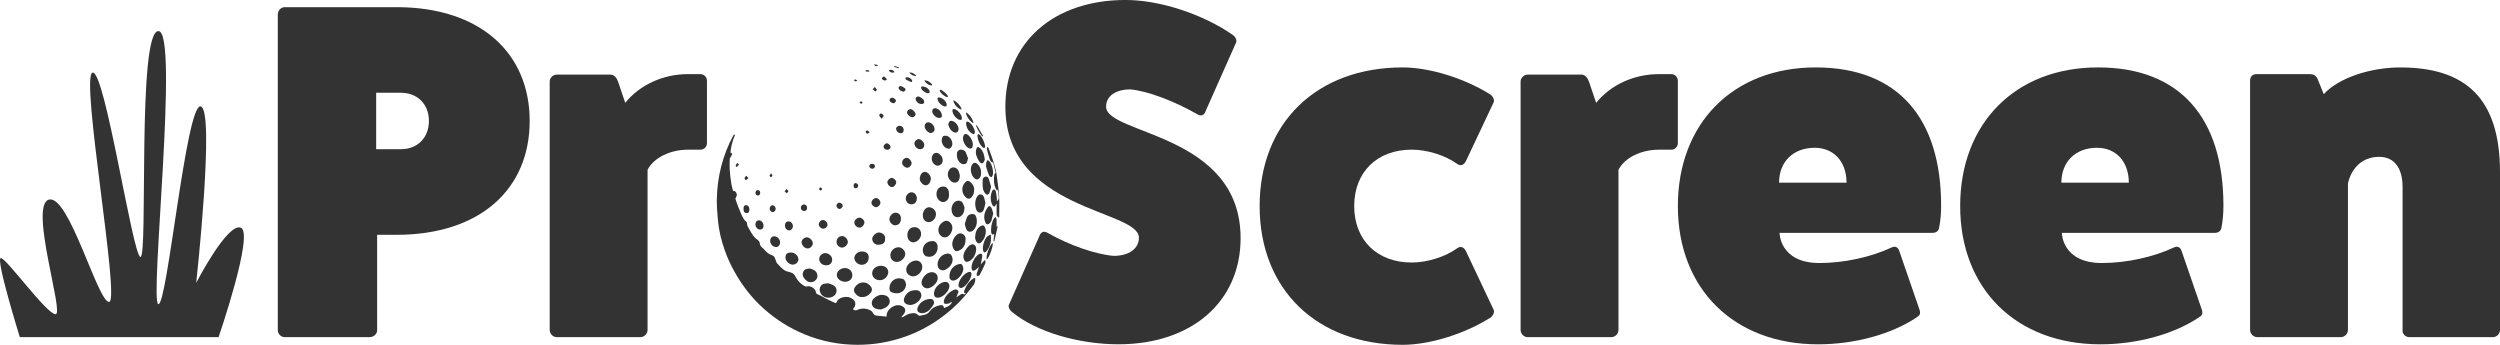 <svg width="116" height="16" viewBox="0 0 116 16" fill="none" xmlns="http://www.w3.org/2000/svg">
    <g clip-path="url(#clip0_1759_1374)">
        <path
            d="M34.096 6.281C33.991 6.532 33.919 6.796 33.891 7.077C33.925 7.097 33.974 7.115 33.973 7.127C33.967 7.168 33.946 7.207 33.929 7.245C33.907 7.289 33.863 7.331 33.861 7.377C33.853 7.552 33.848 7.728 33.861 7.903C33.875 8.11 33.902 8.317 33.933 8.521C33.952 8.638 33.985 8.759 34.022 8.872C34.092 8.825 34.163 8.925 34.181 8.987C34.196 9.041 34.184 9.089 34.163 9.14C34.154 9.162 34.117 9.202 34.124 9.226C34.161 9.347 34.205 9.467 34.25 9.586C34.286 9.682 34.327 9.777 34.367 9.871C34.42 9.994 34.492 10.173 34.599 10.261C34.608 10.269 34.618 10.276 34.628 10.286C34.684 10.343 34.653 10.437 34.693 10.505C34.799 10.685 34.909 10.925 35.068 11.063C35.117 11.106 35.175 11.139 35.216 11.191C35.264 11.252 35.247 11.315 35.274 11.377C35.3 11.436 35.372 11.496 35.419 11.538C35.505 11.617 35.587 11.726 35.687 11.786C35.773 11.838 35.873 11.832 35.934 11.931C36.001 12.037 35.989 12.151 36.08 12.245C36.177 12.344 36.269 12.448 36.381 12.53C36.485 12.607 36.595 12.602 36.713 12.649C36.755 12.667 36.797 12.685 36.829 12.716C36.868 12.751 36.892 12.798 36.916 12.844C36.995 12.995 37.112 13.135 37.255 13.228C37.282 13.246 37.311 13.262 37.34 13.275C37.354 13.282 37.367 13.289 37.382 13.291C37.403 13.294 37.43 13.296 37.451 13.291C37.528 13.271 37.611 13.289 37.68 13.328C37.736 13.359 37.801 13.414 37.831 13.472C37.854 13.514 37.85 13.567 37.875 13.61C37.901 13.655 38.02 13.687 38.069 13.714C38.145 13.756 38.221 13.799 38.297 13.84C38.437 13.915 38.584 13.979 38.727 14.047C38.771 14.067 38.807 14.067 38.824 14.013C38.893 13.793 39.283 13.719 39.468 13.82C39.501 13.837 39.535 13.856 39.565 13.876C39.683 13.955 39.722 14.108 39.654 14.234C39.633 14.273 39.606 14.307 39.578 14.348C39.636 14.395 39.694 14.418 39.766 14.386C39.965 14.294 40.169 14.296 40.366 14.389C40.42 14.415 40.475 14.464 40.503 14.517C40.542 14.592 40.59 14.636 40.672 14.644C40.827 14.659 40.979 14.676 41.136 14.691C41.117 14.348 41.535 14.062 41.832 14.193C42.021 14.276 42.057 14.426 41.928 14.585C41.896 14.624 41.864 14.66 41.831 14.698C41.835 14.707 41.839 14.717 41.843 14.725C41.872 14.714 41.905 14.71 41.929 14.693C42.055 14.606 42.189 14.543 42.344 14.532C42.437 14.527 42.525 14.532 42.592 14.615C42.609 14.636 42.648 14.655 42.672 14.651C42.84 14.619 43.015 14.619 43.136 14.448C43.244 14.293 43.413 14.206 43.601 14.167C43.732 14.14 43.758 14.157 43.809 14.292C43.959 14.239 44.105 14.185 44.177 14.004C44.149 14.016 44.131 14.022 44.114 14.03C44.076 14.05 44.038 14.083 43.998 14.089C43.937 14.098 43.849 14.112 43.818 14.08C43.786 14.047 43.788 13.954 43.81 13.901C43.894 13.694 44.048 13.55 44.246 13.454C44.312 13.423 44.379 13.417 44.44 13.47C44.502 13.524 44.456 13.581 44.44 13.635C44.423 13.689 44.397 13.74 44.367 13.806C44.428 13.762 44.477 13.72 44.532 13.689C44.592 13.655 44.65 13.597 44.728 13.659C44.736 13.666 44.768 13.645 44.825 13.622C44.698 13.592 44.728 13.527 44.748 13.472C44.83 13.248 44.959 13.059 45.159 12.924C45.183 12.907 45.219 12.906 45.25 12.898C45.25 12.931 45.252 12.964 45.25 12.997C45.24 13.194 45.096 13.316 44.989 13.456C44.656 13.896 44.265 14.282 43.828 14.618C43.188 15.114 42.484 15.482 41.706 15.717C40.987 15.933 40.256 16.025 39.512 15.992C38.662 15.956 37.849 15.759 37.074 15.4C36.394 15.085 35.786 14.664 35.247 14.144C34.791 13.702 34.415 13.199 34.102 12.646C33.914 12.316 33.755 11.974 33.63 11.619C33.475 11.177 33.359 10.721 33.316 10.253C33.286 9.927 33.256 9.6 33.26 9.273C33.277 8.189 33.537 7.182 34.041 6.257C34.072 6.218 34.108 6.254 34.097 6.279L34.096 6.281Z"
            fill="#333333"
        />
        <path
            d="M46.31 10.094C46.287 10.046 46.247 10 46.244 9.951C46.236 9.826 46.244 9.7 46.244 9.575C46.244 9.541 46.247 9.507 46.25 9.445C46.225 9.484 46.216 9.5 46.204 9.514C46.181 9.542 46.156 9.569 46.132 9.596C46.104 9.571 46.064 9.549 46.048 9.517C45.942 9.304 45.947 9.086 46.033 8.868C46.047 8.833 46.092 8.787 46.122 8.789C46.152 8.789 46.197 8.839 46.205 8.875C46.23 8.979 46.24 9.084 46.252 9.19C46.257 9.235 46.252 9.28 46.252 9.337C46.335 9.282 46.349 9.217 46.342 9.141C46.331 9.026 46.325 8.909 46.301 8.777C46.293 8.798 46.285 8.82 46.273 8.851C46.154 8.715 46.135 8.564 46.121 8.416C46.112 8.311 46.126 8.204 46.136 8.097C46.139 8.073 46.169 8.052 46.199 8.015C46.169 7.887 46.132 7.735 46.094 7.583C46.09 7.565 46.079 7.536 46.07 7.535C45.966 7.525 45.943 7.435 45.918 7.365C45.863 7.209 45.825 7.047 45.785 6.886C45.781 6.868 45.805 6.843 45.816 6.821C45.833 6.835 45.859 6.845 45.866 6.864C46.035 7.31 46.208 7.755 46.26 8.237C46.29 8.515 46.345 8.792 46.359 9.07C46.377 9.405 46.364 9.742 46.364 10.078C46.345 10.084 46.327 10.088 46.309 10.094H46.31Z"
            fill="#333333"
        />
        <path
            d="M40.87 14.361C40.688 14.352 40.569 14.322 40.495 14.211C40.417 14.093 40.443 13.938 40.558 13.834C40.681 13.722 40.827 13.662 40.997 13.687C41.136 13.707 41.242 13.775 41.276 13.916C41.309 14.058 41.236 14.174 41.127 14.248C41.039 14.31 40.927 14.338 40.87 14.361Z"
            fill="#333333"
        />
        <path
            d="M39.99 13.784C39.859 13.788 39.746 13.708 39.663 13.587C39.607 13.505 39.612 13.406 39.665 13.328C39.755 13.197 39.878 13.108 40.047 13.106C40.214 13.103 40.335 13.188 40.423 13.318C40.479 13.403 40.466 13.507 40.402 13.585C40.304 13.705 40.18 13.787 39.99 13.784Z"
            fill="#333333"
        />
        <path
            d="M41.271 13.369C41.283 13.022 41.59 12.824 41.912 12.954C41.986 12.985 42.054 13.143 42.037 13.249C41.988 13.533 41.728 13.659 41.462 13.592C41.314 13.554 41.268 13.497 41.271 13.37V13.369Z"
            fill="#333333"
        />
        <path
            d="M42.504 12.089C42.685 12.092 42.788 12.218 42.794 12.381C42.802 12.626 42.532 12.866 42.31 12.818C42.098 12.771 41.996 12.581 42.075 12.38C42.136 12.225 42.345 12.083 42.504 12.09V12.089Z"
            fill="#333333"
        />
        <path
            d="M43.024 13.379C42.878 13.381 42.749 13.246 42.76 13.1C42.774 12.895 42.968 12.675 43.169 12.636C43.395 12.593 43.554 12.759 43.501 12.981C43.454 13.175 43.211 13.377 43.024 13.379Z"
            fill="#333333"
        />
        <path
            d="M42.489 13.465C42.699 13.444 42.802 13.654 42.726 13.824C42.643 14.012 42.388 14.175 42.186 14.147C41.965 14.117 41.884 13.97 41.975 13.779C42.075 13.567 42.254 13.464 42.488 13.466L42.489 13.465Z"
            fill="#333333"
        />
        <path
            d="M38.425 13.142C38.49 13.168 38.6 13.194 38.69 13.25C38.849 13.349 38.858 13.58 38.72 13.708C38.56 13.857 38.265 13.848 38.127 13.68C38.045 13.58 38.004 13.465 38.054 13.329C38.114 13.169 38.245 13.16 38.424 13.142H38.425Z"
            fill="#333333"
        />
        <path
            d="M43.504 12.256C43.51 12.002 43.715 11.787 43.961 11.765C44.068 11.755 44.129 11.805 44.167 11.892C44.24 12.061 44.19 12.213 44.083 12.347C44.035 12.407 43.968 12.454 43.903 12.495C43.813 12.552 43.715 12.565 43.62 12.507C43.527 12.451 43.502 12.358 43.504 12.256Z"
            fill="#333333"
        />
        <path
            d="M43.278 11.185C43.399 11.185 43.496 11.286 43.507 11.437C43.528 11.731 43.309 11.992 42.979 11.893C42.899 11.87 42.829 11.761 42.819 11.646C42.798 11.381 42.996 11.183 43.278 11.185Z"
            fill="#333333"
        />
        <path
            d="M40.808 12.999C40.622 13.001 40.474 12.865 40.468 12.688C40.463 12.494 40.641 12.336 40.869 12.332C41.075 12.329 41.22 12.457 41.216 12.641C41.214 12.783 41.049 13.021 40.808 12.999Z"
            fill="#333333"
        />
        <path
            d="M44.802 11.116C44.802 11.278 44.758 11.434 44.625 11.548C44.573 11.592 44.505 11.628 44.439 11.646C44.357 11.67 44.295 11.633 44.247 11.553C44.102 11.309 44.236 11.018 44.403 10.888C44.485 10.823 44.578 10.801 44.672 10.859C44.764 10.914 44.818 10.994 44.802 11.117V11.116Z"
            fill="#333333"
        />
        <path
            d="M43.541 10.679C43.541 10.495 43.642 10.368 43.786 10.28C43.934 10.19 44.106 10.277 44.173 10.459C44.237 10.634 44.117 10.915 43.946 10.991C43.754 11.077 43.543 10.912 43.541 10.679Z"
            fill="#333333"
        />
        <path
            d="M45.506 12.266C45.559 12.21 45.623 12.14 45.688 12.07C45.699 12.075 45.709 12.079 45.72 12.083C45.72 12.129 45.734 12.182 45.718 12.221C45.637 12.404 45.552 12.585 45.457 12.762C45.441 12.791 45.374 12.795 45.331 12.809C45.327 12.772 45.309 12.732 45.319 12.7C45.346 12.601 45.385 12.505 45.427 12.386C45.357 12.445 45.307 12.494 45.25 12.532C45.16 12.592 45.092 12.556 45.081 12.45C45.058 12.242 45.234 11.899 45.416 11.798C45.512 11.745 45.586 11.779 45.576 11.888C45.563 12.02 45.529 12.15 45.505 12.266H45.506Z"
            fill="#333333"
        />
        <path
            d="M41.624 12.154C41.434 12.157 41.321 12.023 41.313 11.86C41.303 11.655 41.481 11.475 41.688 11.472C41.84 11.469 42.004 11.629 42.005 11.783C42.007 11.959 41.809 12.151 41.623 12.154H41.624Z"
            fill="#333333"
        />
        <path
            d="M43.513 13.815C43.404 13.815 43.341 13.752 43.337 13.643C43.327 13.335 43.636 13.093 43.856 13.078C43.965 13.069 44.053 13.155 44.053 13.268C44.053 13.503 43.747 13.814 43.513 13.815Z"
            fill="#333333"
        />
        <path
            d="M39.549 12.77C39.547 12.956 39.402 13.081 39.193 13.074C39.042 13.068 38.819 12.952 38.827 12.743C38.834 12.584 39.017 12.432 39.206 12.437C39.404 12.441 39.551 12.583 39.548 12.77H39.549Z"
            fill="#333333"
        />
        <path
            d="M44.755 9.628C44.74 9.828 44.699 9.974 44.537 10.055C44.436 10.105 44.31 10.076 44.241 9.99C44.104 9.815 44.125 9.521 44.293 9.379C44.395 9.291 44.597 9.275 44.675 9.426C44.714 9.5 44.737 9.581 44.756 9.629L44.755 9.628Z"
            fill="#333333"
        />
        <path
            d="M42.802 14.531C42.592 14.532 42.515 14.412 42.589 14.242C42.697 14.001 42.966 13.846 43.228 13.877C43.301 13.887 43.372 14.016 43.328 14.105C43.278 14.206 43.208 14.301 43.127 14.381C43.033 14.475 42.909 14.524 42.801 14.532L42.802 14.531Z"
            fill="#333333"
        />
        <path
            d="M42.443 10.541C42.614 10.541 42.747 10.687 42.74 10.868C42.734 11.037 42.594 11.204 42.43 11.238C42.293 11.266 42.16 11.179 42.119 11.035C42.056 10.808 42.171 10.524 42.441 10.541H42.443Z"
            fill="#333333"
        />
        <path
            d="M44.054 12.824C44.052 12.523 44.255 12.284 44.55 12.246C44.58 12.243 44.631 12.266 44.645 12.292C44.673 12.341 44.696 12.402 44.698 12.459C44.706 12.665 44.497 12.947 44.301 13.007C44.157 13.052 44.054 12.976 44.053 12.823L44.054 12.824Z"
            fill="#333333"
        />
        <path
            d="M44.767 10.398C44.8 10.291 44.825 10.173 44.875 10.067C44.944 9.921 45.197 9.88 45.265 10C45.372 10.191 45.346 10.56 45.128 10.712C45.016 10.789 44.886 10.754 44.832 10.628C44.803 10.56 44.791 10.485 44.768 10.398H44.767Z"
            fill="#333333"
        />
        <path
            d="M45.202 8.783C45.202 8.966 45.153 9.072 45.07 9.163C45.004 9.235 44.911 9.238 44.835 9.177C44.61 8.992 44.587 8.67 44.784 8.461C44.861 8.379 44.946 8.376 45.03 8.449C45.149 8.553 45.205 8.683 45.202 8.784V8.783Z"
            fill="#333333"
        />
        <path
            d="M45.294 11.559C45.293 11.827 45.112 12.089 44.907 12.142C44.824 12.163 44.776 12.136 44.74 12.066C44.676 11.939 44.697 11.807 44.75 11.692C44.803 11.583 44.885 11.482 44.973 11.398C45.019 11.354 45.119 11.321 45.172 11.342C45.252 11.375 45.303 11.464 45.295 11.559H45.294Z"
            fill="#333333"
        />
        <path
            d="M44.036 9.034C44.04 9.179 43.985 9.292 43.852 9.357C43.766 9.399 43.65 9.371 43.569 9.29C43.471 9.191 43.435 9.071 43.458 8.935C43.491 8.725 43.642 8.623 43.849 8.666C43.921 8.682 44.006 8.784 44.021 8.874C44.029 8.927 44.032 8.98 44.037 9.034H44.036Z"
            fill="#333333"
        />
        <path
            d="M37.587 12.459C37.635 12.478 37.717 12.499 37.786 12.542C37.931 12.634 37.969 12.823 37.883 12.953C37.786 13.099 37.591 13.14 37.447 13.04C37.394 13.004 37.346 12.954 37.308 12.903C37.239 12.811 37.223 12.709 37.275 12.602C37.332 12.485 37.438 12.469 37.587 12.459Z"
            fill="#333333"
        />
        <path
            d="M43.427 9.953C43.427 10.168 43.218 10.312 43.102 10.307C42.933 10.298 42.81 10.201 42.818 9.961C42.825 9.767 42.97 9.603 43.129 9.617C43.269 9.629 43.441 9.755 43.428 9.953H43.427Z"
            fill="#333333"
        />
        <path
            d="M39.996 11.668C40.196 11.67 40.311 11.771 40.31 11.946C40.307 12.151 40.169 12.291 39.971 12.286C39.804 12.283 39.638 12.123 39.642 11.97C39.647 11.805 39.809 11.665 39.997 11.668H39.996Z"
            fill="#333333"
        />
        <path
            d="M45.723 9.425C45.7 9.522 45.685 9.622 45.65 9.716C45.619 9.796 45.563 9.872 45.465 9.865C45.368 9.858 45.317 9.789 45.288 9.696C45.237 9.534 45.234 9.374 45.291 9.215C45.297 9.197 45.304 9.179 45.314 9.163C45.356 9.09 45.406 9.016 45.497 9.02C45.59 9.023 45.645 9.095 45.668 9.183C45.689 9.262 45.706 9.34 45.724 9.425H45.723Z"
            fill="#333333"
        />
        <path
            d="M44.533 8.18C44.531 8.205 44.531 8.231 44.526 8.255C44.497 8.459 44.306 8.54 44.144 8.419C43.987 8.302 43.934 8.083 44.019 7.923C44.069 7.83 44.142 7.761 44.245 7.766C44.358 7.771 44.444 7.846 44.487 7.951C44.516 8.023 44.525 8.103 44.543 8.178C44.539 8.178 44.536 8.179 44.532 8.18H44.533Z"
            fill="#333333"
        />
        <path
            d="M45.745 10.718C45.74 10.928 45.673 11.089 45.55 11.221C45.454 11.325 45.361 11.314 45.294 11.192C45.264 11.137 45.242 11.066 45.245 11.005C45.257 10.802 45.304 10.611 45.493 10.496C45.607 10.427 45.672 10.452 45.715 10.578C45.734 10.631 45.74 10.687 45.745 10.718Z"
            fill="#333333"
        />
        <path
            d="M45.522 7.995C45.522 8.126 45.51 8.211 45.433 8.28C45.362 8.343 45.3 8.338 45.232 8.287C45.062 8.16 44.988 7.837 45.097 7.652C45.176 7.516 45.284 7.523 45.405 7.664C45.494 7.766 45.52 7.898 45.522 7.995Z"
            fill="#333333"
        />
        <path
            d="M44.9 7.377C44.9 7.392 44.904 7.41 44.9 7.424C44.876 7.483 44.865 7.57 44.823 7.591C44.74 7.631 44.638 7.631 44.559 7.56C44.428 7.445 44.388 7.295 44.401 7.127C44.41 7.026 44.462 6.96 44.567 6.942C44.631 6.93 44.775 6.984 44.803 7.048C44.85 7.153 44.885 7.262 44.924 7.369C44.916 7.371 44.909 7.375 44.901 7.377H44.9Z"
            fill="#333333"
        />
        <path
            d="M41.069 11.068C41.076 11.272 40.976 11.344 40.76 11.356C40.598 11.366 40.472 11.237 40.471 11.078C40.471 10.95 40.649 10.783 40.783 10.787C40.915 10.79 41.097 10.902 41.07 11.068H41.069Z"
            fill="#333333"
        />
        <path
            d="M38.295 11.743C38.462 11.746 38.616 11.893 38.613 12.047C38.611 12.209 38.502 12.312 38.337 12.31C38.144 12.307 38.009 12.182 38.011 12.009C38.014 11.87 38.151 11.74 38.295 11.744V11.743Z"
            fill="#333333"
        />
        <path
            d="M44.474 13.222C44.482 12.987 44.739 12.671 44.967 12.614C45.027 12.6 45.073 12.64 45.075 12.708C45.079 12.92 44.84 13.276 44.642 13.352C44.547 13.389 44.47 13.329 44.474 13.222Z"
            fill="#333333"
        />
        <path
            d="M36.784 12.28C36.625 12.28 36.439 12.104 36.444 11.949C36.452 11.781 36.518 11.723 36.698 11.717C36.883 11.711 37.047 11.867 37.047 12.037C37.047 12.162 36.918 12.28 36.784 12.28Z"
            fill="#333333"
        />
        <path
            d="M45.987 8.672C45.959 8.777 45.944 8.867 45.91 8.949C45.869 9.046 45.78 9.061 45.717 8.979C45.665 8.912 45.619 8.827 45.607 8.745C45.587 8.616 45.593 8.483 45.595 8.352C45.597 8.266 45.653 8.207 45.733 8.194C45.81 8.183 45.86 8.238 45.883 8.309C45.922 8.432 45.955 8.555 45.988 8.67L45.987 8.672Z"
            fill="#333333"
        />
        <path
            d="M46.087 9.902C46.058 10.02 46.035 10.13 46.002 10.239C45.99 10.278 45.961 10.316 45.931 10.348C45.84 10.443 45.759 10.426 45.712 10.301C45.654 10.152 45.652 9.998 45.706 9.848C45.734 9.772 45.772 9.698 45.82 9.633C45.889 9.538 45.948 9.54 46.003 9.647C46.043 9.725 46.06 9.816 46.087 9.902Z"
            fill="#333333"
        />
        <path
            d="M41.804 10.149C41.804 10.336 41.699 10.453 41.528 10.454C41.406 10.454 41.269 10.31 41.268 10.179C41.266 10.025 41.408 9.869 41.55 9.869C41.706 9.869 41.804 9.976 41.805 10.149H41.804Z"
            fill="#333333"
        />
        <path
            d="M43.193 8.304C43.172 8.46 43.092 8.601 42.944 8.597C42.816 8.594 42.661 8.409 42.677 8.269C42.699 8.096 42.78 7.971 42.934 7.977C43.056 7.982 43.2 8.164 43.193 8.304Z"
            fill="#333333"
        />
        <path
            d="M43.741 7.439C43.745 7.556 43.685 7.63 43.586 7.674C43.493 7.715 43.414 7.674 43.346 7.616C43.216 7.503 43.197 7.295 43.3 7.155C43.344 7.095 43.462 7.07 43.538 7.114C43.66 7.186 43.74 7.29 43.741 7.439Z"
            fill="#333333"
        />
        <path
            d="M43.861 6.298C44.056 6.278 44.244 6.566 44.176 6.76C44.155 6.819 44.085 6.903 44.038 6.903C43.962 6.903 43.865 6.861 43.811 6.802C43.713 6.695 43.671 6.56 43.713 6.407C43.735 6.325 43.777 6.29 43.862 6.298H43.861Z"
            fill="#333333"
        />
        <path
            d="M42.298 8.922C42.437 8.925 42.545 9.053 42.543 9.212C42.539 9.377 42.432 9.485 42.276 9.48C42.129 9.475 42.025 9.354 42.029 9.194C42.033 9.053 42.164 8.92 42.299 8.922H42.298Z"
            fill="#333333"
        />
        <path
            d="M39.08 11.488C38.935 11.488 38.816 11.372 38.816 11.226C38.816 11.069 38.923 10.955 39.074 10.952C39.206 10.951 39.344 11.098 39.34 11.236C39.338 11.353 39.199 11.486 39.08 11.487V11.488Z"
            fill="#333333"
        />
        <path
            d="M45.141 6.702C45.138 6.731 45.136 6.77 45.127 6.807C45.11 6.876 45.061 6.904 44.993 6.889C44.8 6.845 44.623 6.498 44.697 6.313C44.737 6.212 44.806 6.189 44.896 6.247C45.021 6.325 45.14 6.545 45.14 6.702H45.141Z"
            fill="#333333"
        />
        <path
            d="M45.696 7.405C45.674 7.447 45.653 7.544 45.599 7.569C45.512 7.61 45.457 7.517 45.414 7.448C45.316 7.293 45.248 7.128 45.295 6.939C45.329 6.803 45.385 6.787 45.486 6.883C45.625 7.014 45.665 7.188 45.696 7.404V7.405Z"
            fill="#333333"
        />
        <path
            d="M37.435 11.012C37.565 11.011 37.711 11.151 37.714 11.28C37.716 11.409 37.607 11.524 37.48 11.528C37.338 11.531 37.193 11.382 37.194 11.233C37.194 11.125 37.316 11.014 37.435 11.012Z"
            fill="#333333"
        />
        <path
            d="M45.975 10.883C45.975 11.008 45.986 11.105 45.973 11.198C45.95 11.368 45.888 11.527 45.772 11.658C45.748 11.686 45.702 11.718 45.673 11.712C45.647 11.707 45.623 11.655 45.615 11.619C45.566 11.427 45.693 11.048 45.836 10.95C45.869 10.928 45.908 10.916 45.974 10.883H45.975Z"
            fill="#333333"
        />
        <path
            d="M46.242 10.524C46.242 10.524 46.257 10.514 46.297 10.489C46.24 10.741 46.188 10.97 46.136 11.199C46.124 11.197 46.111 11.194 46.098 11.193C46.111 11.079 46.124 10.964 46.135 10.854C46.1 10.866 46.054 10.894 46.04 10.882C46.013 10.86 45.993 10.816 45.991 10.78C45.972 10.559 46.007 10.347 46.108 10.149C46.125 10.116 46.163 10.095 46.191 10.069C46.208 10.104 46.237 10.136 46.239 10.172C46.245 10.29 46.242 10.409 46.242 10.526V10.524Z"
            fill="#333333"
        />
        <path
            d="M44 5.759C44.026 5.709 44.04 5.632 44.081 5.615C44.126 5.595 44.202 5.612 44.252 5.639C44.379 5.709 44.461 5.824 44.478 5.968C44.484 6.021 44.455 6.093 44.416 6.131C44.391 6.157 44.317 6.157 44.274 6.142C44.135 6.093 44.014 5.906 44.001 5.759H44Z"
            fill="#333333"
        />
        <path
            d="M36.196 11.259C36.196 11.369 36.112 11.463 36.016 11.463C35.864 11.462 35.737 11.331 35.737 11.178C35.737 11.051 35.816 10.963 35.926 10.965C36.076 10.968 36.196 11.099 36.196 11.26V11.259Z"
            fill="#333333"
        />
        <path
            d="M46.077 8.011C46.073 8.049 46.075 8.088 46.064 8.123C46.053 8.157 46.03 8.213 46.01 8.214C45.974 8.214 45.918 8.191 45.905 8.163C45.85 8.035 45.801 7.903 45.765 7.768C45.746 7.701 45.751 7.624 45.762 7.553C45.769 7.509 45.805 7.469 45.828 7.425C45.864 7.456 45.911 7.479 45.935 7.518C46.03 7.667 46.072 7.834 46.077 8.011Z"
            fill="#333333"
        />
        <path
            d="M42.904 5.861C42.904 5.722 43.013 5.643 43.145 5.689C43.274 5.735 43.367 5.871 43.364 6.01C43.362 6.1 43.258 6.185 43.167 6.17C43.041 6.15 42.904 5.989 42.904 5.86V5.861Z"
            fill="#333333"
        />
        <path
            d="M40.109 10.31C40.111 10.429 39.996 10.563 39.889 10.563C39.758 10.563 39.641 10.448 39.64 10.317C39.64 10.216 39.766 10.101 39.883 10.098C39.981 10.095 40.107 10.213 40.109 10.31Z"
            fill="#333333"
        />
        <path
            d="M42.692 6.924C42.553 6.922 42.423 6.784 42.428 6.647C42.433 6.553 42.537 6.452 42.626 6.454C42.746 6.458 42.885 6.6 42.886 6.722C42.886 6.844 42.808 6.926 42.692 6.925V6.924Z"
            fill="#333333"
        />
        <path
            d="M42.093 7.783C41.986 7.782 41.858 7.655 41.857 7.552C41.857 7.431 41.961 7.32 42.072 7.324C42.179 7.329 42.296 7.458 42.298 7.576C42.299 7.674 42.191 7.785 42.093 7.783Z"
            fill="#333333"
        />
        <path
            d="M43.256 5.165C43.253 5.064 43.34 4.997 43.436 5.027C43.593 5.074 43.7 5.209 43.705 5.373C43.707 5.459 43.632 5.469 43.573 5.473C43.438 5.48 43.258 5.301 43.254 5.165H43.256Z"
            fill="#333333"
        />
        <path
            d="M45.236 6.104C45.236 6.216 45.19 6.245 45.122 6.207C44.94 6.102 44.846 5.94 44.824 5.733C44.82 5.705 44.837 5.661 44.858 5.648C44.879 5.635 44.923 5.644 44.947 5.661C45.119 5.771 45.194 5.945 45.236 6.104Z"
            fill="#333333"
        />
        <path
            d="M44.633 5.481C44.63 5.546 44.609 5.578 44.534 5.562C44.372 5.527 44.187 5.294 44.193 5.128C44.195 5.058 44.236 5.052 44.287 5.063C44.438 5.092 44.632 5.328 44.633 5.481Z"
            fill="#333333"
        />
        <path
            d="M41.373 8.254C41.46 8.252 41.584 8.366 41.586 8.449C41.588 8.555 41.484 8.678 41.39 8.681C41.288 8.683 41.18 8.57 41.174 8.456C41.169 8.369 41.281 8.257 41.373 8.254Z"
            fill="#333333"
        />
        <path
            d="M40.853 9.412C40.853 9.497 40.745 9.61 40.66 9.614C40.556 9.617 40.437 9.511 40.435 9.413C40.435 9.303 40.538 9.195 40.649 9.191C40.746 9.188 40.852 9.303 40.852 9.412H40.853Z"
            fill="#333333"
        />
        <path
            d="M35.428 10.47C35.429 10.586 35.37 10.652 35.264 10.653C35.155 10.654 35.055 10.544 35.051 10.419C35.048 10.302 35.112 10.228 35.217 10.224C35.324 10.221 35.426 10.338 35.428 10.469V10.47Z"
            fill="#333333"
        />
        <path
            d="M38.395 10.441C38.394 10.525 38.292 10.611 38.194 10.611C38.099 10.611 37.989 10.506 37.99 10.417C37.991 10.308 38.091 10.204 38.191 10.208C38.298 10.213 38.396 10.324 38.394 10.439L38.395 10.441Z"
            fill="#333333"
        />
        <path
            d="M45.351 6.292C45.358 6.277 45.372 6.249 45.385 6.219C45.414 6.234 45.452 6.241 45.471 6.263C45.6 6.41 45.67 6.587 45.711 6.775C45.717 6.803 45.693 6.837 45.683 6.869C45.653 6.858 45.616 6.855 45.595 6.836C45.447 6.694 45.376 6.513 45.35 6.292H45.351Z"
            fill="#333333"
        />
        <path
            d="M36.42 10.465C36.42 10.341 36.488 10.269 36.598 10.273C36.702 10.276 36.787 10.374 36.791 10.492C36.793 10.594 36.712 10.691 36.621 10.692C36.512 10.693 36.42 10.59 36.421 10.465H36.42Z"
            fill="#333333"
        />
        <path
            d="M43.928 4.867C43.929 4.93 43.894 4.95 43.832 4.94C43.704 4.919 43.53 4.748 43.505 4.62C43.49 4.539 43.519 4.51 43.6 4.525C43.766 4.557 43.931 4.728 43.928 4.868V4.867Z"
            fill="#333333"
        />
        <path
            d="M42.341 5.441C42.231 5.441 42.084 5.309 42.087 5.216C42.089 5.133 42.163 5.063 42.248 5.064C42.34 5.064 42.488 5.214 42.484 5.301C42.481 5.367 42.405 5.442 42.342 5.441H42.341Z"
            fill="#333333"
        />
        <path
            d="M42.578 4.475C42.694 4.475 42.852 4.591 42.877 4.679C42.904 4.772 42.854 4.829 42.758 4.827C42.638 4.823 42.557 4.765 42.503 4.665C42.486 4.632 42.478 4.577 42.494 4.546C42.511 4.51 42.559 4.49 42.578 4.475Z"
            fill="#333333"
        />
        <path
            d="M41.755 5.834C41.854 5.84 41.937 5.936 41.931 6.039C41.926 6.136 41.874 6.185 41.784 6.181C41.668 6.174 41.576 6.072 41.58 5.955C41.583 5.895 41.678 5.83 41.755 5.834Z"
            fill="#333333"
        />
        <path
            d="M45.783 12.043C45.732 11.885 45.911 11.387 46.056 11.272C46.11 11.368 45.898 11.973 45.783 12.043Z"
            fill="#333333"
        />
        <path
            d="M34.771 9.71C34.771 9.834 34.737 9.885 34.654 9.885C34.543 9.885 34.498 9.825 34.499 9.677C34.499 9.573 34.538 9.521 34.616 9.519C34.706 9.517 34.771 9.596 34.773 9.71H34.771Z"
            fill="#333333"
        />
        <path
            d="M43.053 4.327C42.953 4.327 42.776 4.198 42.747 4.105C42.73 4.052 42.736 4.006 42.806 4.011C42.942 4.02 43.051 4.079 43.123 4.198C43.162 4.265 43.127 4.327 43.053 4.327Z"
            fill="#333333"
        />
        <path
            d="M41.322 6.826C41.322 6.895 41.247 6.954 41.164 6.951C41.076 6.949 40.997 6.879 40.998 6.807C40.998 6.733 41.076 6.652 41.146 6.649C41.226 6.648 41.324 6.745 41.322 6.825V6.826Z"
            fill="#333333"
        />
        <path
            d="M37.45 9.649C37.449 9.738 37.395 9.794 37.312 9.791C37.222 9.789 37.158 9.726 37.158 9.636C37.158 9.556 37.229 9.485 37.306 9.486C37.39 9.487 37.451 9.555 37.45 9.649Z"
            fill="#333333"
        />
        <path
            d="M35.992 9.689C35.995 9.763 35.922 9.844 35.856 9.844C35.789 9.844 35.716 9.761 35.712 9.682C35.709 9.608 35.778 9.523 35.842 9.521C35.91 9.52 35.991 9.61 35.992 9.689Z"
            fill="#333333"
        />
        <path
            d="M38.952 9.697C38.89 9.7 38.814 9.619 38.809 9.548C38.806 9.488 38.882 9.405 38.942 9.403C39.009 9.4 39.099 9.475 39.102 9.534C39.107 9.612 39.03 9.694 38.952 9.696V9.697Z"
            fill="#333333"
        />
        <path
            d="M44.613 5.085C44.446 5.051 44.249 4.827 44.233 4.66C44.361 4.667 44.623 4.956 44.613 5.085Z"
            fill="#333333"
        />
        <path
            d="M44.82 5.219C44.949 5.256 45.164 5.563 45.169 5.709C45.042 5.688 44.809 5.366 44.82 5.219Z"
            fill="#333333"
        />
        <path
            d="M41.927 4.253C41.836 4.253 41.718 4.168 41.697 4.106C41.678 4.051 41.745 3.972 41.804 3.993C41.873 4.017 41.937 4.058 41.996 4.101C42.013 4.115 42.02 4.173 42.007 4.193C41.986 4.225 41.943 4.242 41.927 4.253Z"
            fill="#333333"
        />
        <path
            d="M41.482 4.791C41.367 4.791 41.273 4.713 41.277 4.645C41.281 4.572 41.33 4.538 41.394 4.535C41.475 4.53 41.589 4.626 41.571 4.694C41.559 4.739 41.501 4.771 41.482 4.791Z"
            fill="#333333"
        />
        <path
            d="M43.986 4.488C43.965 4.492 43.938 4.51 43.922 4.503C43.786 4.441 43.672 4.35 43.6 4.216C43.595 4.207 43.624 4.161 43.637 4.162C43.708 4.165 43.962 4.385 43.979 4.454C43.98 4.459 43.981 4.465 43.985 4.488H43.986Z"
            fill="#333333"
        />
        <path
            d="M42.085 3.582C42.187 3.589 42.26 3.636 42.315 3.714C42.327 3.73 42.33 3.762 42.323 3.782C42.319 3.795 42.282 3.81 42.27 3.804C42.189 3.77 42.108 3.734 42.034 3.689C42.016 3.679 42.011 3.633 42.016 3.607C42.02 3.594 42.061 3.591 42.085 3.582Z"
            fill="#333333"
        />
        <path
            d="M40.471 7.83C40.403 7.83 40.328 7.763 40.335 7.701C40.344 7.624 40.405 7.598 40.47 7.601C40.533 7.604 40.594 7.63 40.598 7.709C40.601 7.774 40.537 7.832 40.47 7.832L40.471 7.83Z"
            fill="#333333"
        />
        <path
            d="M35.051 8.945C35.06 8.886 35.085 8.825 35.16 8.821C35.236 8.817 35.267 8.874 35.274 8.942C35.281 9.009 35.228 9.073 35.169 9.074C35.112 9.075 35.051 9.013 35.05 8.943L35.051 8.945Z"
            fill="#333333"
        />
        <path
            d="M42.891 3.735C43.005 3.707 43.196 3.819 43.264 3.95C43.164 3.997 42.97 3.888 42.891 3.735Z"
            fill="#333333"
        />
        <path
            d="M39.609 8.614C39.614 8.56 39.614 8.5 39.694 8.496C39.759 8.494 39.825 8.555 39.819 8.621C39.814 8.688 39.777 8.73 39.706 8.735C39.621 8.74 39.613 8.679 39.609 8.614Z"
            fill="#333333"
        />
        <path
            d="M45.325 5.807C45.421 5.974 45.517 6.14 45.612 6.306C45.598 6.315 45.586 6.322 45.572 6.33C45.455 6.175 45.355 6.01 45.288 5.825C45.301 5.819 45.313 5.813 45.325 5.806V5.807Z"
            fill="#333333"
        />
        <path
            d="M40.906 5.513C40.853 5.439 40.809 5.395 40.791 5.342C40.785 5.326 40.861 5.257 40.88 5.264C40.929 5.281 40.981 5.322 41.001 5.368C41.012 5.39 40.952 5.444 40.904 5.513H40.906Z"
            fill="#333333"
        />
        <path
            d="M41.015 3.539C41.07 3.593 41.115 3.635 41.158 3.677C41.13 3.697 41.104 3.732 41.074 3.735C41.003 3.744 40.903 3.673 40.92 3.631C40.931 3.6 40.971 3.58 41.015 3.539Z"
            fill="#333333"
        />
        <path
            d="M40.591 4.036C40.633 4.09 40.671 4.124 40.688 4.167C40.693 4.184 40.63 4.246 40.623 4.241C40.575 4.215 40.535 4.176 40.493 4.141C40.52 4.112 40.547 4.083 40.592 4.034L40.591 4.036Z"
            fill="#333333"
        />
        <path
            d="M41.24 3.261C41.34 3.209 41.452 3.248 41.506 3.349C41.412 3.399 41.292 3.362 41.24 3.261Z"
            fill="#333333"
        />
        <path
            d="M42.516 3.532C42.373 3.527 42.279 3.464 42.191 3.375C42.273 3.333 42.457 3.42 42.516 3.532Z"
            fill="#333333"
        />
        <path
            d="M34.729 8.266C34.678 8.308 34.642 8.336 34.607 8.366C34.584 8.333 34.54 8.295 34.546 8.27C34.556 8.226 34.6 8.192 34.629 8.153C34.657 8.185 34.686 8.218 34.729 8.266Z"
            fill="#333333"
        />
        <path
            d="M36.406 8.872C36.444 8.828 36.471 8.8 36.497 8.771C36.527 8.805 36.576 8.838 36.581 8.874C36.584 8.901 36.528 8.935 36.499 8.967C36.472 8.939 36.444 8.911 36.406 8.872Z"
            fill="#333333"
        />
        <path
            d="M40.353 6.135C40.301 6.169 40.265 6.21 40.243 6.204C40.211 6.195 40.175 6.154 40.167 6.12C40.163 6.101 40.216 6.047 40.237 6.049C40.271 6.054 40.3 6.094 40.353 6.135Z"
            fill="#333333"
        />
        <path
            d="M34.29 7.644C34.245 7.687 34.21 7.72 34.176 7.753C34.161 7.727 34.126 7.693 34.133 7.677C34.15 7.633 34.186 7.597 34.216 7.557C34.235 7.58 34.256 7.603 34.291 7.644H34.29Z"
            fill="#333333"
        />
        <path
            d="M35.781 8.042C35.81 8.096 35.842 8.129 35.838 8.154C35.833 8.183 35.793 8.204 35.769 8.228C35.748 8.201 35.71 8.176 35.71 8.149C35.71 8.12 35.745 8.092 35.781 8.042Z"
            fill="#333333"
        />
        <path
            d="M38.075 8.684C38.108 8.722 38.151 8.753 38.147 8.772C38.139 8.8 38.097 8.839 38.073 8.838C38.046 8.838 38.02 8.794 37.994 8.771C38.017 8.746 38.04 8.722 38.075 8.684Z"
            fill="#333333"
        />
        <path
            d="M40.552 2.981C40.615 2.993 40.677 3.006 40.754 3.021C40.674 3.095 40.602 3.083 40.552 2.981Z"
            fill="#333333"
        />
        <path
            d="M40.345 3.295C40.337 3.315 40.333 3.325 40.332 3.325C40.277 3.323 40.223 3.319 40.169 3.316C40.17 3.299 40.166 3.272 40.174 3.268C40.237 3.228 40.29 3.256 40.345 3.295Z"
            fill="#333333"
        />
        <path
            d="M39.958 4.691C39.986 4.721 40.005 4.745 40.026 4.768C40.004 4.785 39.977 4.819 39.96 4.814C39.931 4.807 39.908 4.775 39.883 4.754C39.905 4.735 39.926 4.717 39.958 4.69V4.691Z"
            fill="#333333"
        />
        <path
            d="M41.7 3.171C41.628 3.148 41.556 3.123 41.484 3.1C41.489 3.086 41.492 3.072 41.497 3.059C41.569 3.082 41.642 3.105 41.714 3.128C41.71 3.143 41.705 3.157 41.7 3.173V3.171Z"
            fill="#333333"
        />
        <path
            d="M39.781 3.734C39.736 3.759 39.709 3.784 39.693 3.778C39.667 3.77 39.647 3.742 39.625 3.722C39.642 3.708 39.661 3.682 39.675 3.683C39.703 3.687 39.73 3.708 39.781 3.733V3.734Z"
            fill="#333333"
        />
        <path
            d="M18.403 0.332C22.261 0.332 24.577 2.441 24.577 5.614C24.577 8.786 22.262 10.895 18.403 10.895H17.499V15.333C17.499 15.488 17.345 15.644 17.146 15.644H13.199C13.045 15.644 12.89 15.489 12.89 15.333V0.666C12.89 0.488 13.044 0.333 13.199 0.333H18.403V0.332ZM18.601 6.923C19.372 6.923 19.902 6.39 19.902 5.614C19.902 4.837 19.372 4.304 18.601 4.304H17.454V6.923H18.601Z"
            fill="#333333"
        />
        <path
            d="M32.493 3.439C32.67 3.439 32.803 3.572 32.803 3.75V6.635C32.803 6.812 32.671 6.946 32.493 6.946H31.921C31.083 6.946 30.333 7.323 30.047 7.879V15.312C30.047 15.489 29.893 15.644 29.717 15.644H25.836C25.66 15.644 25.506 15.489 25.506 15.312V3.773C25.506 3.618 25.66 3.461 25.836 3.461H28.328C28.504 3.461 28.615 3.616 28.68 3.794L29.011 4.771C29.672 3.95 30.753 3.439 31.922 3.439H32.495H32.493Z"
            fill="#333333"
        />
        <path
            d="M48.215 10.984C48.282 10.762 48.436 10.695 48.612 10.807C49.626 11.383 50.839 11.805 51.677 11.872C52.383 11.872 52.846 11.539 52.846 11.029C52.846 9.719 46.649 9.786 46.649 4.948C46.649 1.974 48.877 -0.001 52.229 -0.001C53.794 -0.001 55.779 0.642 57.167 1.597C57.344 1.707 57.41 1.886 57.344 1.996L55.954 5.125C55.888 5.347 55.734 5.414 55.557 5.302C54.477 4.681 53.221 4.215 52.448 4.148C51.764 4.148 51.323 4.459 51.323 4.947C51.323 6.256 57.564 6.167 57.564 11.049C57.564 14 55.293 15.975 51.897 15.975C50.045 15.975 48.104 15.399 47.002 14.511C46.826 14.379 46.759 14.222 46.826 14.112L48.215 10.983V10.984Z"
            fill="#333333"
        />
        <path
            d="M69.296 14.357C69.362 14.469 69.296 14.624 69.164 14.734C67.972 15.489 66.341 15.999 65.085 15.999C61.093 15.999 58.447 13.425 58.447 9.563C58.447 5.702 61.093 3.128 65.085 3.128C66.341 3.128 67.974 3.639 69.164 4.392C69.296 4.503 69.362 4.659 69.296 4.769L68.017 7.477C67.928 7.654 67.774 7.721 67.62 7.61C67.068 7.21 66.231 6.944 65.504 6.944C63.894 6.944 62.835 7.987 62.835 9.562C62.835 11.138 63.894 12.181 65.504 12.181C66.232 12.181 67.069 11.914 67.62 11.515C67.774 11.404 67.929 11.47 68.017 11.648L69.296 14.355V14.357Z"
            fill="#333333"
        />
        <path
            d="M77.543 3.439C77.719 3.439 77.852 3.572 77.852 3.75V6.635C77.852 6.812 77.721 6.946 77.543 6.946H76.97C76.133 6.946 75.382 7.323 75.097 7.879V15.312C75.097 15.489 74.943 15.644 74.766 15.644H70.886C70.71 15.644 70.556 15.489 70.556 15.312V3.773C70.556 3.618 70.71 3.461 70.886 3.461H73.378C73.554 3.461 73.665 3.616 73.73 3.794L74.061 4.771C74.722 3.95 75.802 3.439 76.972 3.439H77.544H77.543Z"
            fill="#333333"
        />
        <path
            d="M89.075 14.402C89.12 14.557 89.075 14.646 88.921 14.734C87.752 15.512 86.055 15.976 84.357 15.976C80.454 15.976 77.853 13.403 77.853 9.563C77.853 5.724 80.41 3.128 84.247 3.128C88.085 3.128 90.068 5.502 90.068 9.541C90.068 9.873 90.046 10.207 89.98 10.539C89.957 10.716 89.848 10.806 89.649 10.806H82.571C82.571 10.806 82.571 12.204 84.424 12.204C85.548 12.204 86.805 11.938 87.798 11.471C87.952 11.404 88.085 11.494 88.128 11.649L89.076 14.401L89.075 14.402ZM85.679 8.477C85.679 7.5 85.084 6.857 84.202 6.857C83.21 6.857 82.549 7.5 82.549 8.477H85.68H85.679Z"
            fill="#333333"
        />
        <path
            d="M102.174 14.402C102.219 14.557 102.174 14.646 102.02 14.734C100.851 15.512 99.154 15.976 97.456 15.976C93.553 15.976 90.952 13.403 90.952 9.563C90.952 5.724 93.509 3.128 97.347 3.128C101.184 3.128 103.167 5.502 103.167 9.541C103.167 9.873 103.145 10.207 103.079 10.539C103.057 10.716 102.947 10.806 102.748 10.806H95.67C95.67 10.806 95.67 12.204 97.523 12.204C98.647 12.204 99.904 11.938 100.897 11.471C101.051 11.404 101.184 11.494 101.227 11.649L102.176 14.401L102.174 14.402ZM98.778 8.477C98.778 7.5 98.183 6.857 97.301 6.857C96.309 6.857 95.648 7.5 95.648 8.477H98.779H98.778Z"
            fill="#333333"
        />
        <path
            d="M107.819 4.371C108.525 3.595 110.024 3.129 111.369 3.129C114.368 3.129 116 4.527 116 7.989V15.312C116 15.489 115.846 15.644 115.67 15.644H111.789C111.613 15.644 111.459 15.489 111.48 15.312V8.677C111.48 7.789 111.083 7.278 110.4 7.278C109.143 7.278 108.945 8.521 108.945 8.521V15.311C108.945 15.488 108.791 15.643 108.615 15.643H104.734C104.558 15.643 104.404 15.488 104.404 15.311V3.75C104.404 3.551 104.515 3.439 104.713 3.439H107.183C107.337 3.439 107.47 3.506 107.535 3.661L107.822 4.371H107.819Z"
            fill="#333333"
        />
        <path
            d="M10.142 15.644C10.142 15.644 11.799 10.828 11.178 10.567C10.556 10.307 9.105 13.122 9.105 13.122C9.105 13.122 9.986 5.092 9.313 4.936C8.64 4.78 7.759 14.216 7.345 14.112C6.931 14.008 8.33 1.39 7.345 1.442C6.36 1.493 6.878 11.974 6.516 11.922C6.154 11.87 4.859 3.163 4.289 3.371C3.72 3.58 5.584 13.955 5.066 14.008C4.548 14.059 3.201 9.002 2.268 9.263C1.336 9.523 2.994 14.58 2.579 14.58C2.163 14.58 0.298 11.975 0.039 11.975C-0.22 11.975 0.92 15.644 0.92 15.644H10.142Z"
            fill="#333333"
        />
    </g>
    <defs>
        <clipPath id="clip0_1759_1374">
            <rect width="116" height="16" fill="white" />
        </clipPath>
    </defs>
</svg>

